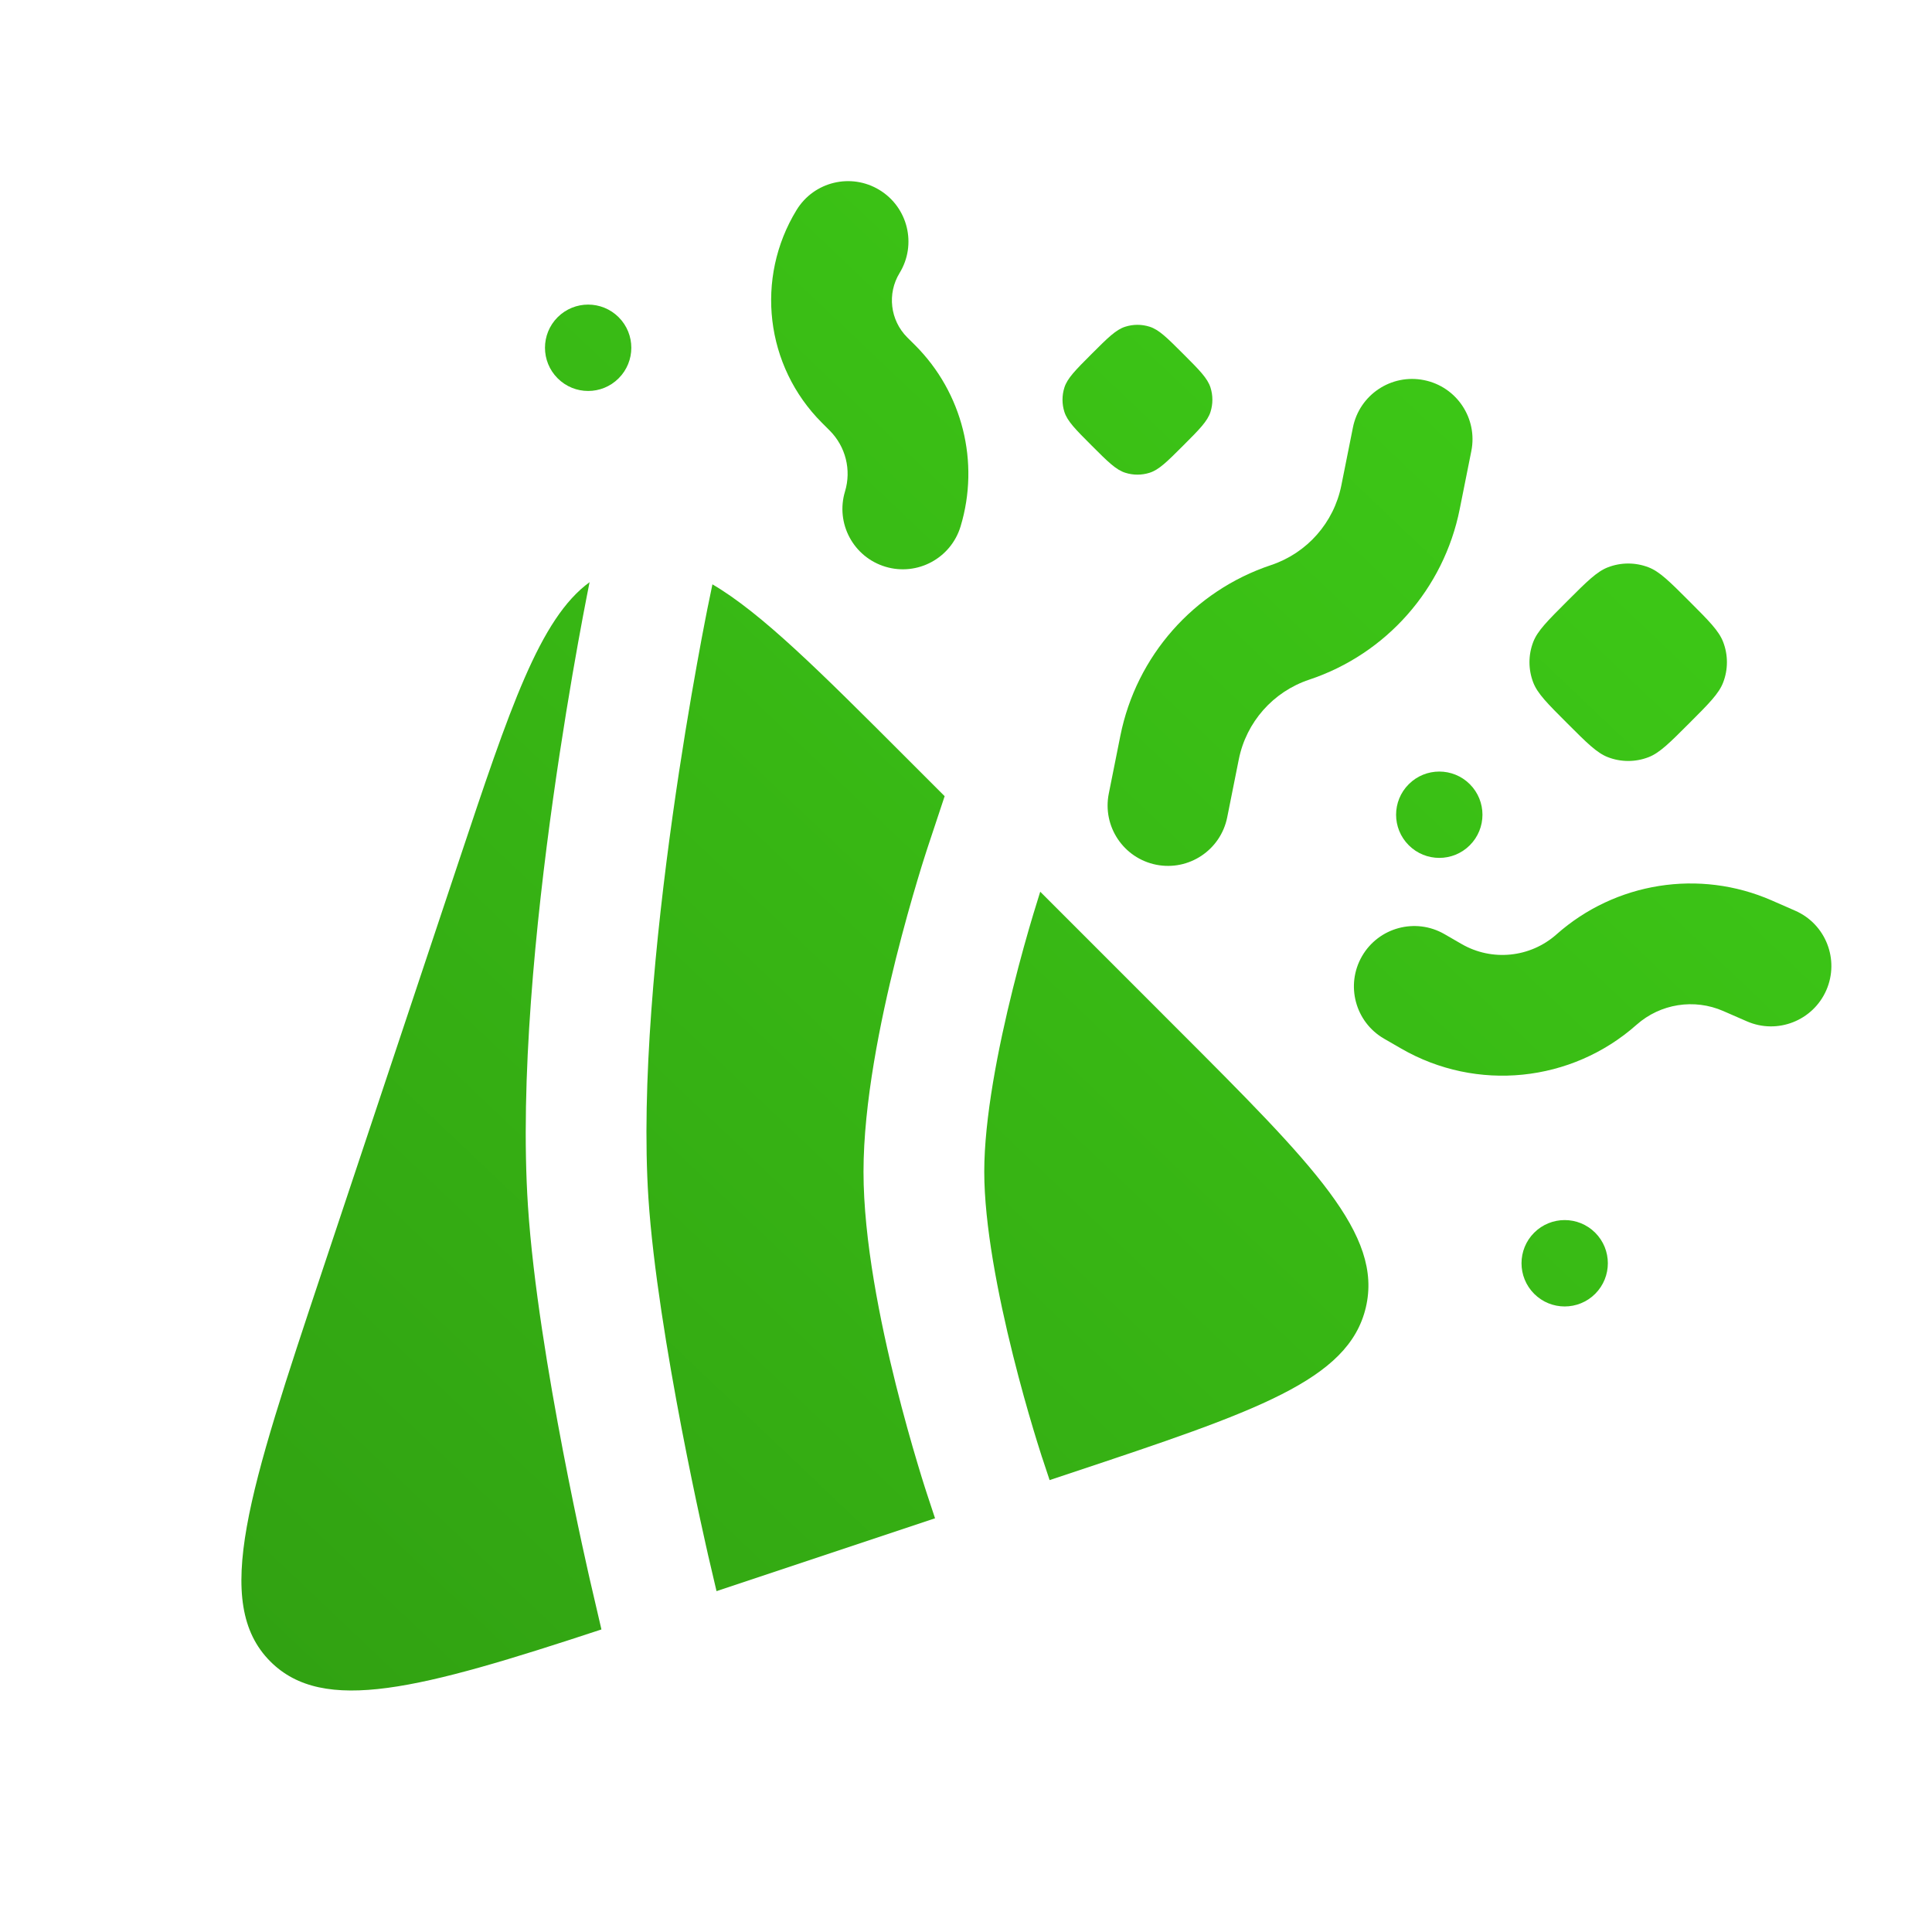 <svg width="40" height="40" viewBox="0 0 40 40" fill="none" xmlns="http://www.w3.org/2000/svg">
<path d="M21.731 30.644L22.176 30.496C26.006 29.219 27.921 28.581 28.278 27.07C28.634 25.56 27.207 24.133 24.352 21.278L21.537 18.462C21.534 18.47 21.531 18.478 21.529 18.487C21.496 18.59 21.449 18.742 21.392 18.932C21.277 19.314 21.125 19.849 20.973 20.459C20.661 21.707 20.378 23.162 20.378 24.259C20.378 25.355 20.661 26.81 20.973 28.058C21.125 28.668 21.277 29.203 21.392 29.585C21.449 29.776 21.496 29.927 21.529 30.03C21.545 30.082 21.558 30.121 21.566 30.147L21.575 30.175L21.578 30.182L21.731 30.644Z" fill="url(#paint0_linear_11684_49642)"/>
<path d="M12.452 33.736C8.683 34.978 6.697 35.498 5.598 34.4C4.382 33.183 5.15 30.879 6.686 26.27L9.502 17.822C10.556 14.662 11.174 12.806 12.207 12.053L12.198 12.096C12.186 12.155 12.169 12.243 12.147 12.355C12.103 12.58 12.041 12.906 11.968 13.311C11.822 14.121 11.631 15.253 11.45 16.543C11.092 19.098 10.76 22.363 10.931 24.972C11.034 26.551 11.363 28.509 11.656 30.04C11.804 30.812 11.945 31.489 12.05 31.973C12.102 32.215 12.146 32.41 12.176 32.544L12.211 32.699L12.452 33.736Z" fill="url(#paint1_linear_11684_49642)"/>
<path d="M14.75 12.098L14.666 12.507L14.665 12.511L14.662 12.526L14.649 12.588C14.638 12.643 14.622 12.726 14.601 12.833C14.559 13.048 14.499 13.362 14.429 13.754C14.287 14.54 14.101 15.64 13.926 16.89C13.572 19.416 13.272 22.469 13.425 24.809C13.518 26.225 13.822 28.058 14.111 29.569C14.255 30.318 14.392 30.975 14.494 31.445C14.544 31.679 14.586 31.866 14.615 31.995L14.648 32.141L14.656 32.178L14.835 32.943L19.359 31.435L19.189 30.92C19.178 30.889 19.164 30.844 19.146 30.787C19.109 30.672 19.058 30.507 18.997 30.302C18.874 29.892 18.711 29.32 18.547 28.664C18.227 27.382 17.878 25.678 17.878 24.259C17.878 22.839 18.227 21.135 18.547 19.853C18.711 19.198 18.874 18.625 18.997 18.215C19.058 18.01 19.109 17.845 19.146 17.731C19.164 17.673 19.178 17.628 19.189 17.597L19.204 17.551L19.558 16.484L18.72 15.646C16.981 13.907 15.771 12.697 14.75 12.098Z" fill="url(#paint2_linear_11684_49642)"/>
<path d="M18.21 3.934C18.799 4.294 18.985 5.063 18.625 5.652C18.364 6.08 18.429 6.63 18.783 6.985L18.947 7.148C19.928 8.129 20.289 9.57 19.888 10.898C19.688 11.559 18.991 11.933 18.33 11.733C17.669 11.533 17.295 10.836 17.495 10.175C17.63 9.729 17.508 9.245 17.179 8.915L17.016 8.752C15.845 7.581 15.628 5.761 16.492 4.348C16.852 3.759 17.621 3.574 18.21 3.934Z" fill="url(#paint3_linear_11684_49642)"/>
<path d="M22.601 7.328C22.936 6.993 23.104 6.825 23.298 6.764C23.462 6.712 23.637 6.712 23.801 6.764C23.995 6.825 24.163 6.993 24.498 7.328C24.833 7.663 25 7.83 25.062 8.024C25.114 8.188 25.114 8.364 25.062 8.528C25 8.721 24.833 8.889 24.498 9.224C24.163 9.559 23.995 9.727 23.801 9.788C23.637 9.84 23.462 9.84 23.298 9.788C23.104 9.727 22.936 9.559 22.601 9.224C22.266 8.889 22.099 8.721 22.037 8.528C21.985 8.364 21.985 8.188 22.037 8.024C22.099 7.83 22.266 7.663 22.601 7.328Z" fill="url(#paint4_linear_11684_49642)"/>
<path d="M11.545 6.568C11.894 6.219 12.46 6.219 12.809 6.568C13.158 6.917 13.158 7.483 12.809 7.832C12.46 8.182 11.894 8.182 11.545 7.832C11.196 7.483 11.196 6.917 11.545 6.568Z" fill="url(#paint5_linear_11684_49642)"/>
<path d="M33.291 11.745C33.06 11.834 32.856 12.038 32.447 12.447C32.038 12.856 31.833 13.06 31.744 13.291C31.64 13.561 31.64 13.86 31.744 14.13C31.833 14.361 32.038 14.565 32.447 14.974C32.856 15.383 33.06 15.588 33.291 15.677C33.561 15.781 33.86 15.781 34.13 15.677C34.361 15.588 34.565 15.383 34.974 14.974C35.383 14.565 35.587 14.361 35.676 14.13C35.78 13.86 35.78 13.561 35.676 13.291C35.587 13.06 35.383 12.856 34.974 12.447C34.565 12.038 34.361 11.834 34.13 11.745C33.86 11.641 33.561 11.641 33.291 11.745Z" fill="url(#paint6_linear_11684_49642)"/>
<path d="M31.763 25.522C32.112 25.173 32.678 25.173 33.027 25.522C33.376 25.871 33.376 26.437 33.027 26.787C32.678 27.136 32.112 27.136 31.763 26.787C31.414 26.437 31.414 25.871 31.763 25.522Z" fill="url(#paint7_linear_11684_49642)"/>
<path d="M29.482 7.87C30.159 8.005 30.598 8.663 30.462 9.34L30.222 10.54C29.892 12.192 28.702 13.54 27.105 14.072C26.358 14.321 25.802 14.951 25.648 15.722L25.408 16.922C25.272 17.599 24.614 18.038 23.937 17.903C23.26 17.767 22.821 17.109 22.956 16.432L23.196 15.232C23.527 13.581 24.716 12.233 26.314 11.7C27.061 11.451 27.616 10.822 27.771 10.05L28.011 8.85C28.146 8.173 28.805 7.734 29.482 7.87Z" fill="url(#paint8_linear_11684_49642)"/>
<path d="M35.68 20.933C35.077 20.669 34.376 20.78 33.884 21.216C32.535 22.412 30.572 22.611 29.011 21.71L28.656 21.505C28.058 21.16 27.854 20.395 28.199 19.797C28.544 19.2 29.308 18.995 29.906 19.34L30.261 19.545C30.89 19.908 31.681 19.828 32.225 19.346C33.446 18.263 35.186 17.988 36.681 18.642L37.167 18.855C37.8 19.131 38.088 19.868 37.812 20.501C37.535 21.133 36.798 21.422 36.166 21.145L35.68 20.933Z" fill="url(#paint9_linear_11684_49642)"/>
<path d="M29.167 16.236C29.516 15.887 30.082 15.887 30.431 16.236C30.78 16.585 30.78 17.151 30.431 17.5C30.082 17.849 29.516 17.849 29.167 17.5C28.817 17.151 28.817 16.585 29.167 16.236Z" fill="url(#paint10_linear_11684_49642)"/>
<defs>
<linearGradient id="paint0_linear_11684_49642" x1="37.917" y1="3.75" x2="6.709" y2="36.624" gradientUnits="userSpaceOnUse">
<stop stop-color="#3FCF17"/>
<stop offset="1" stop-color="#31A112"/>
</linearGradient>
<linearGradient id="paint1_linear_11684_49642" x1="37.917" y1="3.75" x2="6.709" y2="36.624" gradientUnits="userSpaceOnUse">
<stop stop-color="#3FCF17"/>
<stop offset="1" stop-color="#31A112"/>
</linearGradient>
<linearGradient id="paint2_linear_11684_49642" x1="37.917" y1="3.75" x2="6.709" y2="36.624" gradientUnits="userSpaceOnUse">
<stop stop-color="#3FCF17"/>
<stop offset="1" stop-color="#31A112"/>
</linearGradient>
<linearGradient id="paint3_linear_11684_49642" x1="37.917" y1="3.75" x2="6.709" y2="36.624" gradientUnits="userSpaceOnUse">
<stop stop-color="#3FCF17"/>
<stop offset="1" stop-color="#31A112"/>
</linearGradient>
<linearGradient id="paint4_linear_11684_49642" x1="37.917" y1="3.75" x2="6.709" y2="36.624" gradientUnits="userSpaceOnUse">
<stop stop-color="#3FCF17"/>
<stop offset="1" stop-color="#31A112"/>
</linearGradient>
<linearGradient id="paint5_linear_11684_49642" x1="37.917" y1="3.75" x2="6.709" y2="36.624" gradientUnits="userSpaceOnUse">
<stop stop-color="#3FCF17"/>
<stop offset="1" stop-color="#31A112"/>
</linearGradient>
<linearGradient id="paint6_linear_11684_49642" x1="37.917" y1="3.75" x2="6.709" y2="36.624" gradientUnits="userSpaceOnUse">
<stop stop-color="#3FCF17"/>
<stop offset="1" stop-color="#31A112"/>
</linearGradient>
<linearGradient id="paint7_linear_11684_49642" x1="37.917" y1="3.75" x2="6.709" y2="36.624" gradientUnits="userSpaceOnUse">
<stop stop-color="#3FCF17"/>
<stop offset="1" stop-color="#31A112"/>
</linearGradient>
<linearGradient id="paint8_linear_11684_49642" x1="37.917" y1="3.75" x2="6.709" y2="36.624" gradientUnits="userSpaceOnUse">
<stop stop-color="#3FCF17"/>
<stop offset="1" stop-color="#31A112"/>
</linearGradient>
<linearGradient id="paint9_linear_11684_49642" x1="37.917" y1="3.75" x2="6.709" y2="36.624" gradientUnits="userSpaceOnUse">
<stop stop-color="#3FCF17"/>
<stop offset="1" stop-color="#31A112"/>
</linearGradient>
<linearGradient id="paint10_linear_11684_49642" x1="37.917" y1="3.75" x2="6.709" y2="36.624" gradientUnits="userSpaceOnUse">
<stop stop-color="#3FCF17"/>
<stop offset="1" stop-color="#31A112"/>
</linearGradient>
</defs>
</svg>
